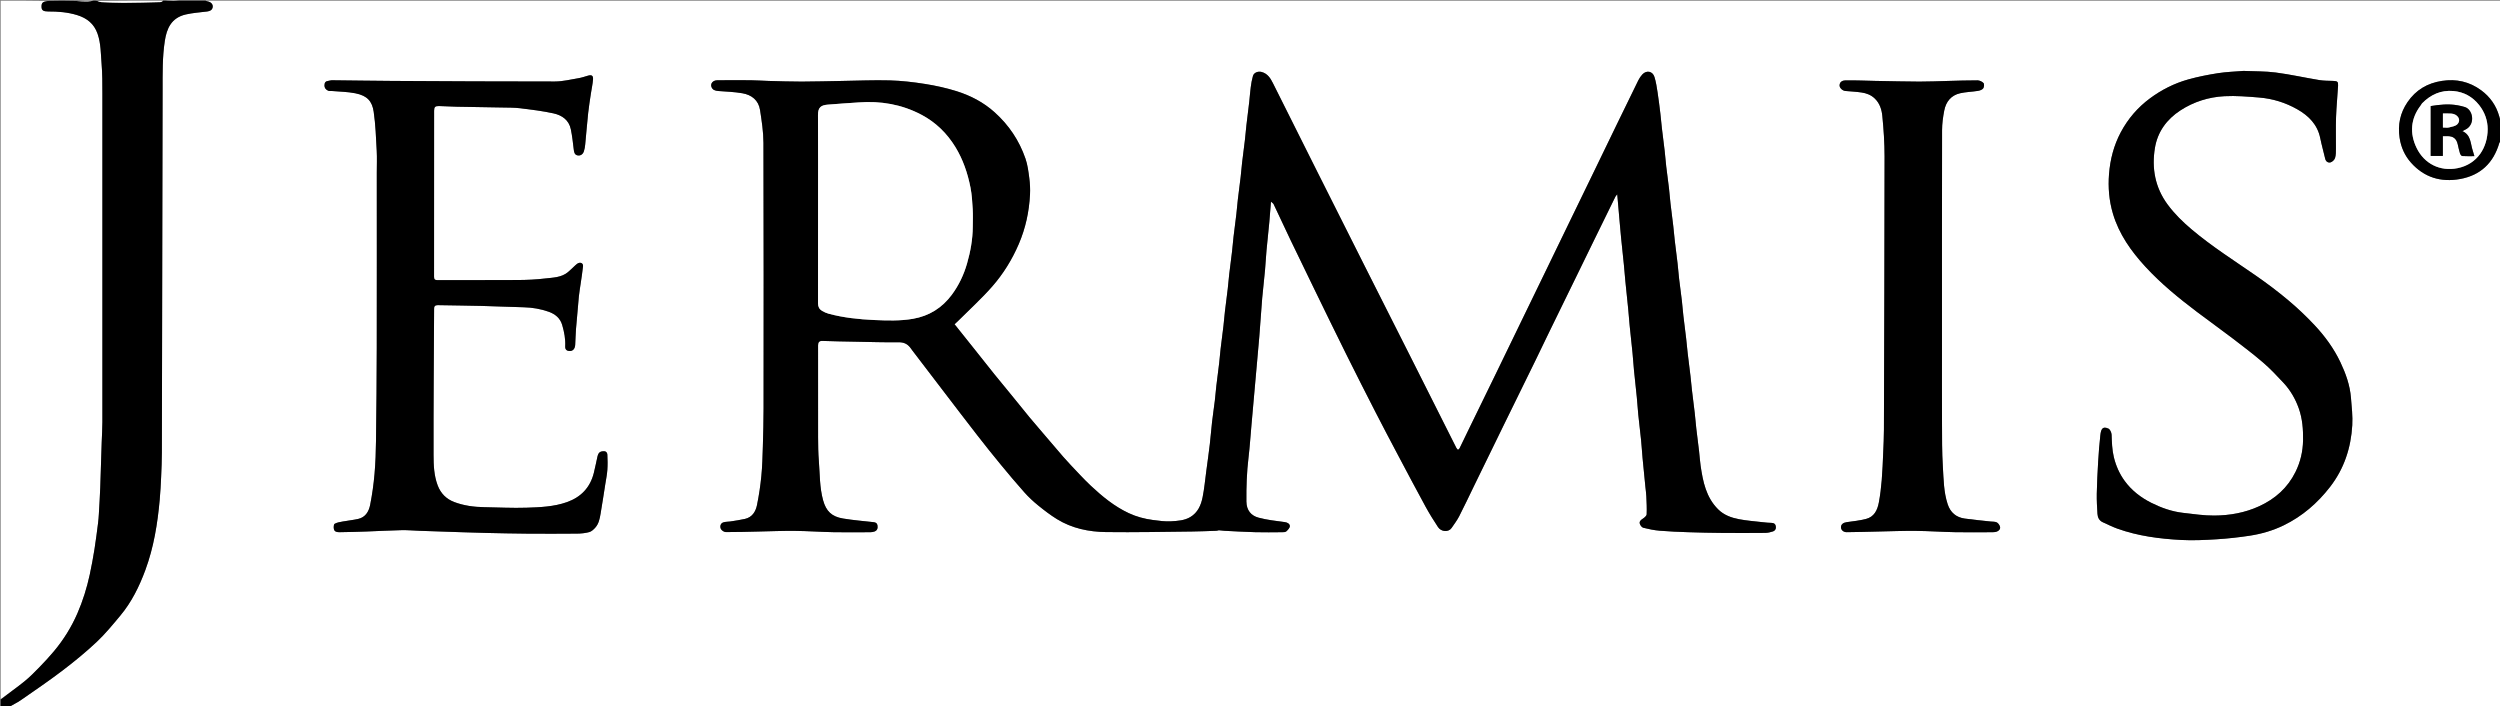 <svg xml:space="preserve" viewBox="0 0 3490 986" width="100%" y="0px" x="0px" xmlns:xlink="http://www.w3.org/1999/xlink" xmlns="http://www.w3.org/2000/svg" id="Layer_1" version="1.1">
<rect x="0" y="0" width="3490" height="986" fill="#808080" stroke="none"/>
<path d="M3491,197 
	C3491,460.309 3491,723.619 3491,987 
	C2331.962,987 1172.925,987 13.541,986.648 
	C18.4,983.427 23.901,980.987 28.755,977.615 
	C48.396,963.977 68.221,950.556 87.236,936.08 
	C103.716,923.534 119.825,910.343 134.914,896.177 
	C146.847,884.974 157.305,872.126 167.841,859.526 
	C183.702,840.559 194.472,818.647 202.982,795.58 
	C214.66,763.922 219.944,730.935 222.954,697.513 
	C223.912,686.869 224.476,676.182 224.96,665.503 
	C225.469,654.259 225.934,643.001 225.96,631.748 
	C226.351,463.003 226.683,294.258 226.981,125.513 
	C227.021,102.716 226.585,79.891 230.052,57.274 
	C232.663,40.245 238.804,24.911 259.374,20.166 
	C269.138,17.914 279.283,17.302 289.265,16.017 
	C293.133,15.519 296.314,14.054 296.931,9.872 
	C297.512,5.934 294.332,2.672 289.927,1.975 
	C288.925,1.817 287.974,1.334 287,1 
	C1354.877,1 2422.755,1 3491,1 
	C3491,56.37 3491,111.742 3490.626,167.434 
	C3489.834,166.038 3489.463,164.309 3488.991,162.607 
	C3484.797,147.487 3476.255,135.259 3463.699,126.026 
	C3447.371,114.019 3429.09,109.858 3408.973,112.936 
	C3388.69,116.039 3372.53,125.554 3360.933,142.511 
	C3350.576,157.655 3347.133,174.256 3349.864,192.497 
	C3351.846,205.733 3357.125,217.337 3365.786,227.095 
	C3384.114,247.744 3407.624,254.741 3434.356,249.882 
	C3462.925,244.69 3480.979,227.33 3489.056,199.483 
	C3489.328,198.546 3490.335,197.823 3491,197 
M1701.693,740.045 
	C1704.146,740.363 1706.591,740.848 1709.054,740.971 
	C1723.556,741.694 1738.056,742.551 1752.568,742.933 
	C1764.892,743.257 1777.232,743.046 1789.565,742.955 
	C1791.631,742.94 1794.295,743.01 1795.622,741.839 
	C1797.859,739.863 1800.67,736.897 1800.619,734.401 
	C1800.56,731.49 1797.565,729.391 1793.671,728.867 
	C1781.331,727.205 1768.824,725.874 1756.856,722.651 
	C1746.662,719.906 1740.101,712.572 1739.967,700.046 
	C1739.747,679.558 1740.467,659.147 1742.909,638.771 
	C1744.701,623.821 1745.666,608.772 1746.999,593.767 
	C1748.332,578.762 1749.666,563.757 1750.999,548.752 
	C1752.332,533.747 1753.666,518.742 1754.999,503.737 
	C1755.999,492.483 1757.072,481.235 1757.979,469.974 
	C1759.06,456.56 1759.999,443.135 1761,429.714 
	C1761.342,425.13 1761.6,420.537 1762.048,415.962 
	C1763.324,402.953 1764.773,389.959 1765.968,376.942 
	C1766.808,367.789 1767.21,358.595 1768.046,349.441 
	C1769.25,336.258 1770.738,323.1 1771.977,309.92 
	C1772.818,300.976 1773.442,292.011 1774.285,281.534 
	C1776.127,283.227 1777.448,283.915 1777.958,284.988 
	C1785.892,301.665 1793.617,318.441 1801.598,335.094 
	C1812.645,358.142 1823.818,381.13 1835.023,404.101 
	C1849.832,434.461 1864.585,464.849 1879.622,495.095 
	C1893.092,522.188 1906.814,549.157 1920.614,576.084 
	C1930.589,595.548 1940.801,614.891 1951.038,634.218 
	C1963.98,658.653 1976.9,683.101 1990.147,707.37 
	C1995.459,717.103 2001.359,726.545 2007.469,735.804 
	C2011.978,742.637 2022.249,743.179 2026.386,737.076 
	C2029.998,731.747 2033.974,726.583 2036.905,720.891 
	C2043.971,707.171 2050.512,693.181 2057.279,679.308 
	C2071.239,650.691 2085.18,622.065 2099.18,593.468 
	C2113.749,563.709 2128.404,533.992 2142.967,504.231 
	C2149.75,490.369 2156.362,476.424 2163.125,462.553 
	C2177.153,433.786 2191.233,405.046 2205.286,376.291 
	C2212.204,362.135 2219.097,347.965 2226.022,333.812 
	C2235.708,314.015 2245.403,294.223 2255.139,274.45 
	C2255.616,273.482 2256.513,272.721 2257.674,271.302 
	C2258.837,284.634 2259.911,297.027 2261.003,309.418 
	C2261.664,316.921 2262.288,324.427 2263.041,331.921 
	C2264.314,344.596 2265.719,357.258 2266.984,369.934 
	C2267.748,377.593 2268.286,385.275 2269.043,392.934 
	C2270.313,405.777 2271.722,418.605 2272.983,431.448 
	C2273.752,439.274 2274.267,447.124 2275.049,454.948 
	C2276.299,467.459 2277.743,479.95 2278.976,492.462 
	C2279.779,500.618 2280.249,508.807 2281.052,516.962 
	C2282.285,529.474 2283.744,541.964 2284.976,554.477 
	C2285.78,562.632 2286.227,570.823 2287.058,578.975 
	C2288.266,590.824 2289.772,602.642 2290.968,614.492 
	C2291.807,622.809 2292.255,631.165 2293.03,639.49 
	C2294.288,653 2295.665,666.499 2297.003,680.001 
	C2297.422,684.229 2298.086,688.444 2298.272,692.681 
	C2298.643,701.111 2299.118,709.569 2298.73,717.977 
	C2298.633,720.082 2295.742,722.529 2293.567,723.951 
	C2290.74,725.799 2288.166,727.819 2289.189,731.189 
	C2289.862,733.404 2292.048,736.262 2294.072,736.768 
	C2301.571,738.643 2309.237,740.227 2316.928,740.874 
	C2330.228,741.994 2343.587,742.508 2356.933,742.955 
	C2372.678,743.481 2388.434,743.828 2404.188,743.96 
	C2424.186,744.127 2444.187,744.1 2464.184,743.909 
	C2467.819,743.874 2471.587,743.064 2475.028,741.857 
	C2478.263,740.722 2479.736,737.82 2478.963,734.262 
	C2478.271,731.079 2476.099,730.01 2472.929,729.941 
	C2468.839,729.851 2464.745,729.448 2460.675,728.978 
	C2449.684,727.709 2438.595,726.907 2427.752,724.837 
	C2416.967,722.778 2406.606,719.101 2398.474,710.99 
	C2381.632,694.189 2377.309,672.369 2374.046,650.156 
	C2373.05,643.373 2372.676,636.502 2371.878,629.687 
	C2370.648,619.174 2369.233,608.682 2368.023,598.166 
	C2367.201,591.02 2366.694,583.838 2365.872,576.692 
	C2364.663,566.176 2363.247,555.685 2362.018,545.171 
	C2361.221,538.356 2360.681,531.511 2359.883,524.696 
	C2358.653,514.183 2357.248,503.69 2356.019,493.177 
	C2355.222,486.361 2354.69,479.514 2353.892,472.698 
	C2352.661,462.186 2351.236,451.696 2350.024,441.182 
	C2349.2,434.035 2348.713,426.85 2347.875,419.705 
	C2346.68,409.522 2345.221,399.369 2344.027,389.186 
	C2343.19,382.041 2342.707,374.855 2341.884,367.709 
	C2340.674,357.194 2339.248,346.704 2338.019,336.191 
	C2337.222,329.374 2336.697,322.526 2335.898,315.71 
	C2334.667,305.198 2333.236,294.709 2332.024,284.196 
	C2331.2,277.049 2330.72,269.862 2329.881,262.717 
	C2328.686,252.534 2327.222,242.383 2326.028,232.199 
	C2325.19,225.054 2324.713,217.867 2323.89,210.721 
	C2322.68,200.206 2321.25,189.717 2320.02,179.205 
	C2319.221,172.388 2318.716,165.538 2317.893,158.725 
	C2316.682,148.71 2315.481,138.689 2313.941,128.722 
	C2312.836,121.568 2311.779,114.311 2309.619,107.441 
	C2307.046,99.253 2298.575,97.66 2292.734,103.892 
	C2290.451,106.328 2288.519,109.251 2287.037,112.253 
	C2277.004,132.58 2267.115,152.977 2257.217,173.37 
	C2246.126,196.218 2235.085,219.09 2224.001,241.941 
	C2212.492,265.667 2200.947,289.376 2189.434,313.101 
	C2178.275,336.095 2167.145,359.102 2155.987,382.096 
	C2144.546,405.677 2133.08,429.245 2121.637,452.825 
	C2110.408,475.964 2099.22,499.122 2087.968,522.25 
	C2076.008,546.834 2063.981,571.385 2052.01,595.964 
	C2047.154,605.935 2042.391,615.952 2037.506,625.909 
	C2037.09,626.755 2036.063,627.301 2035.321,627.987 
	C2034.554,627.067 2033.576,626.254 2033.051,625.213 
	C2012.337,584.101 1991.697,542.952 1970.976,501.843 
	C1948.732,457.709 1926.383,413.628 1904.143,369.492 
	C1882.052,325.652 1860.015,281.784 1837.999,237.906 
	C1817.638,197.325 1797.334,156.716 1777.014,116.116 
	C1773.474,109.044 1769.436,102.584 1761.002,100.422 
	C1756.182,99.186 1750.494,101.337 1749.127,106.008 
	C1747.644,111.078 1746.769,116.362 1746.059,121.611 
	C1745.139,128.411 1744.731,135.279 1743.946,142.099 
	C1742.698,152.94 1741.267,163.759 1740.02,174.6 
	C1739.236,181.421 1738.745,188.276 1737.945,195.095 
	C1736.71,205.604 1735.258,216.088 1734.023,226.597 
	C1733.223,233.415 1732.745,240.271 1731.945,247.089 
	C1730.71,257.599 1729.258,268.082 1728.023,278.592 
	C1727.223,285.41 1726.746,292.266 1725.945,299.084 
	C1724.71,309.594 1723.258,320.077 1722.023,330.587 
	C1721.223,337.405 1720.746,344.261 1719.945,351.079 
	C1718.711,361.588 1717.258,372.072 1716.023,382.581 
	C1715.223,389.399 1714.746,396.256 1713.945,403.074 
	C1712.711,413.583 1711.258,424.067 1710.023,434.576 
	C1709.222,441.394 1708.746,448.25 1707.945,455.069 
	C1706.711,465.578 1705.258,476.062 1704.023,486.571 
	C1703.222,493.389 1702.746,500.245 1701.945,507.063 
	C1700.711,517.573 1699.258,528.056 1698.023,538.565 
	C1697.223,545.384 1696.766,552.243 1695.941,559.057 
	C1694.728,569.07 1693.189,579.043 1692.038,589.062 
	C1690.862,599.292 1690.146,609.575 1688.938,619.801 
	C1687.449,632.402 1685.68,644.971 1683.994,657.55 
	C1682.354,669.786 1681.259,682.135 1678.825,694.212 
	C1676.59,705.296 1672.109,715.625 1661.632,721.835 
	C1653.423,726.7 1644.007,727.184 1634.967,727.746 
	C1626.544,728.269 1617.941,727.024 1609.503,725.913 
	C1597.836,724.377 1586.517,721.401 1575.765,716.367 
	C1555.64,706.946 1538.734,693.044 1522.723,678.043 
	C1512.931,668.868 1503.94,658.835 1494.652,649.127 
	C1491.123,645.44 1487.685,641.658 1484.353,637.792 
	C1474.524,626.39 1464.763,614.93 1454.986,603.483 
	C1449.034,596.514 1443.012,589.603 1437.182,582.532 
	C1428.689,572.23 1420.363,561.79 1411.924,551.441 
	C1403.986,541.706 1395.919,532.075 1388.046,522.289 
	C1377.957,509.748 1368.015,497.088 1357.99,484.496 
	C1349.599,473.956 1341.178,463.438 1332.552,452.636 
	C1334.109,451.195 1335.491,449.999 1336.782,448.71 
	C1352.987,432.523 1370.063,417.099 1385.128,399.912 
	C1400.533,382.337 1412.841,362.436 1422.179,340.709 
	C1431.704,318.55 1436.644,295.525 1437.885,271.636 
	C1438.285,263.923 1437.859,256.073 1436.864,248.408 
	C1435.683,239.31 1434.506,229.99 1431.53,221.388 
	C1422.813,196.199 1408.454,174.662 1388.437,156.706 
	C1372.804,142.682 1354.738,133.343 1335.095,127.203 
	C1320.862,122.754 1306.124,119.536 1291.384,117.197 
	C1275.112,114.615 1258.608,112.691 1242.157,112.237 
	C1219.765,111.619 1197.326,112.645 1174.908,113.007 
	C1156.323,113.307 1137.738,113.901 1119.152,113.927 
	C1103.734,113.949 1088.314,113.385 1072.897,112.979 
	C1064.808,112.766 1056.727,112.124 1048.639,112.046 
	C1032.808,111.893 1016.972,111.859 1001.142,112.075 
	C995.258,112.155 991.561,116.57 993.144,121.19 
	C994.65,125.587 998.445,126.714 1002.783,127.047 
	C1014.032,127.91 1025.391,128.27 1036.469,130.199 
	C1049.421,132.453 1058.958,140.026 1061.044,153.624 
	C1063.367,168.763 1065.742,184.096 1065.789,199.351 
	C1066.165,322.845 1066.04,446.342 1065.955,569.838 
	C1065.943,587.59 1065.488,605.346 1064.95,623.092 
	C1064.531,636.936 1064.195,650.818 1062.851,664.589 
	C1061.529,678.129 1059.508,691.656 1056.795,704.984 
	C1054.937,714.111 1050.216,722.048 1040.068,724.38 
	C1033.303,725.935 1026.394,726.873 1019.531,727.976 
	C1016.149,728.519 1012.476,728.167 1009.387,729.377 
	C1005.588,730.865 1004.886,735.177 1006.282,738.244 
	C1007.279,740.432 1010.827,742.771 1013.25,742.785 
	C1028.499,742.876 1043.752,742.321 1059.005,742.006 
	C1075.903,741.656 1092.806,740.935 1109.699,741.108 
	C1127.708,741.293 1145.704,742.581 1163.715,742.929 
	C1180.875,743.26 1198.046,743.032 1215.212,742.955 
	C1217.11,742.947 1219.109,742.596 1220.883,741.928 
	C1224.813,740.448 1225.555,737.138 1224.959,733.43 
	C1224.488,730.498 1222.598,729.275 1219.604,728.949 
	C1205.352,727.398 1191.035,726.18 1176.902,723.865 
	C1161.014,721.262 1153.225,713.541 1149.035,698.357 
	C1144.077,680.387 1144.569,661.773 1143.098,643.409 
	C1142.228,632.533 1142.074,621.58 1142.046,610.66 
	C1141.934,567.829 1141.995,524.996 1142.009,482.165 
	C1142.01,478.202 1143.245,475.755 1148.041,475.924 
	C1163.286,476.462 1178.542,476.708 1193.795,476.99 
	C1214.046,477.364 1234.303,478.046 1254.547,477.794 
	C1261.632,477.706 1266.583,479.983 1270.699,485.208 
	C1271.598,486.349 1272.373,487.587 1273.255,488.743 
	C1288.412,508.602 1303.559,528.47 1318.744,548.307 
	C1334.029,568.276 1349.256,588.29 1364.696,608.138 
	C1375.186,621.623 1385.848,634.981 1396.71,648.168 
	C1407.623,661.419 1418.65,674.591 1430.08,687.394 
	C1435.901,693.914 1442.38,699.958 1449.166,705.475 
	C1457.566,712.305 1466.228,718.956 1475.423,724.639 
	C1496.356,737.575 1519.925,742.441 1544.017,742.762 
	C1584.256,743.3 1624.516,742.384 1664.767,741.967 
	C1675.688,741.854 1686.605,741.343 1697.523,740.986 
	C1698.664,740.949 1699.799,740.72 1701.693,740.045 
M526,241.5 
	C526,322.66 526.11,403.819 525.956,484.979 
	C525.873,528.228 525.475,571.478 524.925,614.724 
	C524.725,630.4 524.208,646.113 522.841,661.721 
	C521.583,676.095 519.562,690.463 516.784,704.62 
	C514.977,713.833 510.367,722.133 499.971,724.454 
	C492.869,726.04 485.57,726.726 478.402,728.048 
	C474.559,728.757 470.462,729.355 467.181,731.23 
	C465.824,732.005 465.613,736.135 466.096,738.49 
	C466.956,742.682 470.942,742.974 474.301,742.931 
	C486.722,742.771 499.142,742.42 511.556,741.979 
	C527.896,741.399 544.226,740.448 560.57,740.091 
	C568.977,739.907 577.404,740.701 585.824,740.993 
	C605.66,741.681 625.496,742.348 645.334,742.994 
	C656.584,743.36 667.835,743.743 679.089,743.983 
	C697.672,744.379 716.256,744.828 734.842,744.959 
	C758.505,745.127 782.172,745.126 805.834,744.908 
	C811.484,744.856 817.283,744.242 822.706,742.761 
	C825.802,741.915 828.661,739.147 830.95,736.629 
	C835.916,731.167 837.215,724.037 838.407,717.07 
	C840.759,703.333 842.835,689.548 844.993,675.778 
	C846.023,669.203 847.392,662.646 847.858,656.028 
	C848.36,648.907 848.224,641.712 847.861,634.575 
	C847.737,632.14 846.308,629.851 842.82,629.926 
	C837.6,630.038 835.339,631.744 834.013,637.631 
	C832.316,645.16 830.853,652.747 828.983,660.232 
	C823.889,680.619 811.069,694.022 791.406,700.986 
	C773.171,707.444 754.001,708.121 735.039,708.774 
	C715.323,709.453 695.545,708.312 675.794,708.007 
	C661.572,707.787 647.581,705.915 634.248,700.901 
	C623.107,696.712 615.245,688.891 610.965,677.536 
	C605.797,663.823 605.261,649.336 605.226,635.149 
	C605.055,567.403 605.667,499.656 606,431.909 
	C606.001,431.742 606.01,431.575 605.998,431.409 
	C605.733,427.687 607.337,425.903 611.194,425.977 
	C631.277,426.36 651.365,426.535 671.445,427.036 
	C691.452,427.535 711.449,428.456 731.456,428.953 
	C743.243,429.247 754.716,431.227 765.772,435.102 
	C774.811,438.27 782.003,443.952 784.828,453.625 
	C787.669,463.35 789.583,473.235 789.054,483.489 
	C788.822,487.985 791.172,490.04 795.648,490 
	C799.826,489.963 802.648,486.789 802.974,481.397 
	C803.413,474.161 803.477,466.899 804.047,459.675 
	C805.245,444.493 806.577,429.32 808.045,414.162 
	C808.64,408.021 809.738,401.93 810.603,395.816 
	C811.738,387.786 813.091,379.778 813.9,371.715 
	C814.273,367.998 811.167,365.904 807.677,367.207 
	C805.928,367.861 804.401,369.278 802.965,370.564 
	C799.522,373.648 796.356,377.057 792.787,379.979 
	C783.413,387.652 771.642,387.487 760.576,388.816 
	C748.336,390.286 735.929,390.825 723.589,390.908 
	C685.927,391.161 648.262,390.966 610.599,391.058 
	C607.195,391.067 605.932,390.139 605.936,386.547 
	C606.02,309.221 605.995,231.894 606.012,154.567 
	C606.013,149.397 607.46,147.914 612.764,148.037 
	C621.185,148.232 629.599,148.802 638.02,148.973 
	C658.436,149.389 678.856,149.612 699.272,150.025 
	C708.359,150.209 717.514,150.058 726.51,151.135 
	C741.95,152.983 757.445,154.954 772.62,158.243 
	C784.444,160.806 794.215,167.464 796.888,180.462 
	C798.778,189.651 799.829,199.028 800.92,208.36 
	C801.358,212.115 801.964,215.869 805.89,216.82 
	C810.199,217.864 813.661,215.486 815.079,211.295 
	C816.146,208.145 816.643,204.743 816.971,201.412 
	C818.399,186.919 819.51,172.393 821.058,157.913 
	C822.042,148.721 823.551,139.583 824.901,130.432 
	C825.868,123.872 827.383,117.361 827.867,110.77 
	C828.255,105.486 825.805,104.152 820.752,105.651 
	C816.31,106.969 811.872,108.464 807.322,109.217 
	C796.431,111.02 785.477,113.773 774.545,113.784 
	C698.966,113.861 623.386,113.389 547.807,112.971 
	C519.556,112.815 491.307,112.318 463.056,112.042 
	C461.494,112.027 459.938,112.745 458.358,112.9 
	C454.638,113.267 453.004,115.243 452.963,118.959 
	C452.918,122.984 455.083,125.391 458.47,126.767 
	C459.771,127.296 461.434,126.879 462.922,127.011 
	C473.994,127.991 485.254,128.049 496.089,130.221 
	C512.759,133.564 519.544,141.34 521.692,156.063 
	C524.315,174.036 524.911,192.328 525.903,210.508 
	C526.447,220.477 526,230.501 526,241.5 
M3131.543,99 
	C3119.792,99.999 3107.938,100.341 3096.318,102.166 
	C3082.333,104.363 3068.343,107.094 3054.723,110.908 
	C3035.411,116.315 3017.572,125.308 3001.427,137.264 
	C2984.297,149.949 2970.693,165.688 2960.606,184.656 
	C2950.871,202.964 2945.815,222.544 2944.215,242.87 
	C2942.748,261.524 2944.248,280.151 2949.671,298.335 
	C2958.253,327.114 2975.134,350.785 2995.091,372.458 
	C3016.741,395.969 3041.453,416.104 3066.888,435.335 
	C3083.417,447.832 3100.304,459.854 3116.787,472.41 
	C3131.268,483.442 3145.784,494.485 3159.573,506.348 
	C3169.552,514.933 3178.625,524.63 3187.632,534.271 
	C3197.304,544.625 3204.343,556.664 3209.107,570.122 
	C3214.216,584.556 3215.315,599.352 3215.088,614.492 
	C3214.853,630.169 3211.364,645.013 3204.467,658.93 
	C3193.521,681.015 3176.168,696.462 3153.823,706.709 
	C3133.849,715.869 3112.683,719.601 3091.069,719.731 
	C3076.583,719.817 3062.054,717.587 3047.595,715.945 
	C3031.952,714.17 3017.238,708.966 3003.249,701.948 
	C2988.649,694.624 2975.847,684.792 2966.133,671.511 
	C2958.775,661.45 2953.817,650.236 2950.871,637.993 
	C2948.382,627.647 2948.178,617.261 2947.781,606.77 
	C2947.668,603.795 2945.62,599.36 2943.24,598.28 
	C2934.882,594.488 2932.98,599.617 2932.1,607.422 
	C2930.724,619.633 2929.789,631.905 2929.055,644.175 
	C2928.16,659.165 2927.4,674.173 2927.097,689.183 
	C2926.908,698.586 2927.492,708.018 2928.07,717.415 
	C2928.382,722.491 2930.562,726.818 2935.536,729.064 
	C2942.25,732.097 2948.858,735.454 2955.775,737.937 
	C2984.578,748.275 3014.657,752.153 3044.958,753.784 
	C3061.31,754.664 3077.814,753.861 3094.189,752.849 
	C3109.64,751.893 3125.091,750.183 3140.398,747.861 
	C3156.953,745.35 3173.053,740.663 3188.164,733.303 
	C3214.01,720.714 3235.208,702.36 3252.748,679.722 
	C3272.358,654.414 3281.908,625.254 3283.766,593.686 
	C3284.516,580.938 3282.966,568.013 3281.93,555.212 
	C3280.509,537.665 3274.651,521.338 3267.143,505.547 
	C3258.018,486.357 3245.564,469.358 3231.176,453.971 
	C3219.559,441.549 3207.091,429.788 3194.055,418.863 
	C3179.536,406.695 3164.323,395.261 3148.745,384.472 
	C3118.698,363.665 3087.811,344.088 3059.765,320.462 
	C3047.276,309.941 3035.753,298.686 3026.036,285.557 
	C3008.447,261.791 3003.605,234.841 3008.277,206.459 
	C3011.968,184.04 3024.798,166.487 3043.876,154.092 
	C3062.481,142.005 3083.342,135.471 3105.291,134.3 
	C3121.374,133.442 3137.645,134.816 3153.756,136.132 
	C3172.566,137.668 3190.442,143.164 3206.895,152.5 
	C3222.957,161.615 3235.246,173.914 3239.094,192.992 
	C3241.027,202.579 3243.782,211.998 3245.956,221.54 
	C3246.915,225.746 3250.191,227.498 3253.357,226.695 
	C3255.918,226.046 3258.929,223.089 3259.735,220.526 
	C3261.028,216.411 3260.916,211.777 3260.954,207.358 
	C3261.078,192.861 3260.612,178.348 3261.11,163.867 
	C3261.619,149.095 3263.103,134.359 3263.947,119.595 
	C3264.26,114.102 3262.99,113.196 3257.397,112.974 
	C3250.819,112.713 3244.152,112.838 3237.692,111.775 
	C3217.431,108.442 3197.345,103.903 3177.006,101.246 
	C3162.333,99.328 3147.366,99.667 3131.543,99 
M2711,482.5 
	C2711,382.183 2710.922,281.867 2711.131,181.55 
	C2711.15,172.476 2712.433,163.296 2714.152,154.361 
	C2716.528,142.008 2723.686,133.008 2736.369,130.159 
	C2744.411,128.352 2752.811,128.193 2760.987,126.892 
	C2763.674,126.464 2766.979,125.412 2768.494,123.469 
	C2769.841,121.741 2770.249,117.358 2769.02,115.987 
	C2767.094,113.843 2763.445,112.195 2760.517,112.18 
	C2746.769,112.109 2733.018,112.662 2719.267,113.001 
	C2706.017,113.328 2692.766,113.968 2679.517,113.929 
	C2660.1,113.872 2640.684,113.333 2621.268,113 
	C2620.602,112.989 2619.935,112.993 2619.269,112.978 
	C2605.019,112.656 2590.766,112.056 2576.52,112.195 
	C2572.783,112.232 2568.252,113.692 2568.037,119.052 
	C2567.889,122.757 2572.046,126.632 2576.224,127.001 
	C2583.719,127.663 2591.262,128 2598.692,129.098 
	C2605.584,130.118 2611.951,132.458 2617.263,137.597 
	C2624.261,144.365 2626.891,153.164 2627.749,161.969 
	C2629.569,180.639 2630.869,199.445 2630.86,218.194 
	C2630.795,345.425 2630.355,472.656 2629.96,599.887 
	C2629.927,610.472 2629.434,621.06 2628.974,631.638 
	C2628.417,644.478 2627.969,657.335 2626.906,670.137 
	C2626.031,680.66 2624.811,691.206 2622.854,701.573 
	C2620.872,712.07 2616.378,721.608 2604.851,724.492 
	C2596.082,726.685 2587.003,727.722 2578.015,728.928 
	C2573.247,729.568 2570.025,731.996 2570.002,735.97 
	C2569.981,739.625 2573.205,742.942 2577.937,742.912 
	C2592.522,742.818 2607.104,742.312 2621.688,742.012 
	C2639.261,741.65 2656.84,740.938 2674.409,741.108 
	C2692.749,741.286 2711.076,742.581 2729.418,742.928 
	C2746.908,743.26 2764.411,743.034 2781.907,742.954 
	C2783.971,742.945 2786.205,742.696 2788.056,741.874 
	C2790.961,740.584 2793.01,738.029 2791.857,734.78 
	C2791.087,732.609 2789.339,730.113 2787.365,729.209 
	C2784.829,728.048 2781.63,728.328 2778.714,728.003 
	C2766.726,726.665 2754.698,725.605 2742.758,723.925 
	C2730.82,722.244 2722.79,715.504 2718.949,703.877 
	C2713.346,686.919 2713.321,669.183 2712.224,651.715 
	C2710.935,631.193 2711.136,610.565 2711.044,589.982 
	C2710.885,554.489 2711,518.994 2711,482.5 
z" stroke="none" opacity="1" fill="#FFFFFF"></path>
<path d="M1,976 
	C1,651 1,326 1,1 
	C22.759,1 44.417,1 66.41,1.378 
	C59.426,2.37 57.768,3.931 58,9.988 
	C58.17,14.402 60.628,16.024 67.269,15.994 
	C81.039,15.934 94.735,17.036 107.895,21.13 
	C121.202,25.269 131.308,33.013 136.198,47.085 
	C140.966,60.806 140.662,75.007 141.822,89.037 
	C142.968,102.888 142.95,116.858 142.956,130.777 
	C143.026,283.6 143.017,436.422 142.957,589.245 
	C142.954,598.331 142.3,607.414 142.007,616.501 
	C141.32,637.837 140.762,659.178 139.964,680.51 
	C139.495,693.021 138.696,705.52 137.98,718.021 
	C137.755,721.945 137.458,725.876 136.953,729.772 
	C135.364,742.026 133.891,754.302 131.935,766.499 
	C130.016,778.462 127.848,790.401 125.274,802.239 
	C121.245,820.769 115.647,838.819 108.061,856.261 
	C99.763,875.342 88.919,892.815 75.641,908.755 
	C69.323,916.338 62.601,923.612 55.715,930.689 
	C48.879,937.714 42.014,944.815 34.428,950.981 
	C23.637,959.753 12.175,967.7 1,976 
z" stroke="none" opacity="1" fill="#FFFFFF"></path>
<path d="M1,976.483 
	C12.175,967.7 23.637,959.753 34.428,950.981 
	C42.014,944.815 48.879,937.714 55.715,930.689 
	C62.601,923.612 69.323,916.338 75.641,908.755 
	C88.919,892.815 99.763,875.342 108.061,856.261 
	C115.647,838.819 121.245,820.769 125.274,802.239 
	C127.848,790.401 130.016,778.462 131.935,766.499 
	C133.891,754.302 135.364,742.026 136.953,729.772 
	C137.458,725.876 137.755,721.945 137.98,718.021 
	C138.696,705.52 139.495,693.021 139.964,680.51 
	C140.762,659.178 141.32,637.837 142.007,616.501 
	C142.3,607.414 142.954,598.331 142.957,589.245 
	C143.017,436.422 143.026,283.6 142.956,130.777 
	C142.95,116.858 142.968,102.888 141.822,89.037 
	C140.662,75.007 140.966,60.806 136.198,47.085 
	C131.308,33.013 121.202,25.269 107.895,21.13 
	C94.735,17.036 81.039,15.934 67.269,15.994 
	C60.628,16.024 58.17,14.402 58,9.988 
	C57.768,3.931 59.426,2.37 66.873,1.378 
	C80.021,1 93.042,1 106.699,1.409 
	C112.442,1.878 117.553,2.062 122.657,1.951 
	C125.444,1.891 128.219,1.333 131,1 
	C132.389,1 133.778,1 135.721,1.387 
	C137.988,2.182 139.689,2.881 141.416,2.952 
	C151.784,3.381 162.159,3.976 172.53,3.93 
	C189.706,3.854 206.881,3.376 224.052,2.917 
	C225.384,2.881 226.685,1.667 228,1 
	C230.042,1 232.083,1 234.729,1.408 
	C240.555,1.544 245.777,1.272 251,1 
	C262.688,1 274.375,1 286.531,1 
	C287.974,1.334 288.925,1.817 289.927,1.975 
	C294.332,2.672 297.512,5.934 296.931,9.872 
	C296.314,14.054 293.133,15.519 289.265,16.017 
	C279.283,17.302 269.138,17.914 259.374,20.166 
	C238.804,24.911 232.663,40.245 230.052,57.274 
	C226.585,79.891 227.021,102.716 226.981,125.513 
	C226.683,294.258 226.351,463.003 225.96,631.748 
	C225.934,643.001 225.469,654.259 224.96,665.503 
	C224.476,676.182 223.912,686.869 222.954,697.513 
	C219.944,730.935 214.66,763.922 202.982,795.58 
	C194.472,818.647 183.702,840.559 167.841,859.526 
	C157.305,872.126 146.847,884.974 134.914,896.177 
	C119.825,910.343 103.716,923.534 87.236,936.08 
	C68.221,950.556 48.396,963.977 28.755,977.615 
	C23.901,980.987 18.4,983.427 13.098,986.648 
	C9.083,987 5.166,987 1,987 
	C1,983.658 1,980.312 1,976.483 
z" stroke="none" opacity="1" fill="#000000"></path>
<path d="M3491,196.531 
	C3490.335,197.823 3489.328,198.546 3489.056,199.483 
	C3480.979,227.33 3462.925,244.69 3434.356,249.882 
	C3407.624,254.741 3384.114,247.744 3365.786,227.095 
	C3357.125,217.337 3351.846,205.733 3349.864,192.497 
	C3347.133,174.256 3350.576,157.655 3360.933,142.511 
	C3372.53,125.554 3388.69,116.039 3408.973,112.936 
	C3429.09,109.858 3447.371,114.019 3463.699,126.026 
	C3476.255,135.259 3484.797,147.487 3488.991,162.607 
	C3489.463,164.309 3489.834,166.038 3490.626,167.877 
	C3491,177.354 3491,186.708 3491,196.531 
M3380.958,144.567 
	C3380.46,145.391 3380.039,146.273 3379.453,147.029 
	C3365.054,165.616 3363.768,186.278 3373.568,206.474 
	C3384.289,228.57 3406.309,239.708 3430.747,234.764 
	C3459.031,229.042 3472.703,205.293 3472.782,180.355 
	C3472.821,168.155 3468.667,156.567 3460.939,146.77 
	C3451.759,135.131 3439.671,128.337 3424.865,127.058 
	C3407.699,125.574 3393.388,131.899 3380.958,144.567 
z" stroke="none" opacity="1" fill="#000000"></path>
<path d="M227.531,1 
	C226.685,1.667 225.384,2.881 224.052,2.917 
	C206.881,3.376 189.706,3.854 172.53,3.93 
	C162.159,3.976 151.784,3.381 141.416,2.952 
	C139.689,2.881 137.988,2.182 136.138,1.387 
	C166.354,1 196.708,1 227.531,1 
z" stroke="none" opacity="1" fill="#FFFFFF"></path>
<path d="M130.531,1 
	C128.219,1.333 125.444,1.891 122.657,1.951 
	C117.553,2.062 112.442,1.878 107.167,1.409 
	C114.688,1 122.375,1 130.531,1 
z" stroke="none" opacity="1" fill="#FFFFFF"></path>
<path d="M250.533,1 
	C245.777,1.272 240.555,1.544 235.166,1.408 
	C240.022,1 245.044,1 250.533,1 
z" stroke="none" opacity="1" fill="#FFFFFF"></path>
<path d="M1701.315,740.313 
	C1699.799,740.72 1698.664,740.949 1697.523,740.986 
	C1686.605,741.343 1675.688,741.854 1664.767,741.967 
	C1624.516,742.384 1584.256,743.3 1544.017,742.762 
	C1519.925,742.441 1496.356,737.575 1475.423,724.639 
	C1466.228,718.956 1457.566,712.305 1449.166,705.475 
	C1442.38,699.958 1435.901,693.914 1430.08,687.394 
	C1418.65,674.591 1407.623,661.419 1396.71,648.168 
	C1385.848,634.981 1375.186,621.623 1364.696,608.138 
	C1349.256,588.29 1334.029,568.276 1318.744,548.307 
	C1303.559,528.47 1288.412,508.602 1273.255,488.743 
	C1272.373,487.587 1271.598,486.349 1270.699,485.208 
	C1266.583,479.983 1261.632,477.706 1254.547,477.794 
	C1234.303,478.046 1214.046,477.364 1193.795,476.99 
	C1178.542,476.708 1163.286,476.462 1148.041,475.924 
	C1143.245,475.755 1142.01,478.202 1142.009,482.165 
	C1141.995,524.996 1141.934,567.829 1142.046,610.66 
	C1142.074,621.58 1142.228,632.533 1143.098,643.409 
	C1144.569,661.773 1144.077,680.387 1149.035,698.357 
	C1153.225,713.541 1161.014,721.262 1176.902,723.865 
	C1191.035,726.18 1205.352,727.398 1219.604,728.949 
	C1222.598,729.275 1224.488,730.498 1224.959,733.43 
	C1225.555,737.138 1224.813,740.448 1220.883,741.928 
	C1219.109,742.596 1217.11,742.947 1215.212,742.955 
	C1198.046,743.032 1180.875,743.26 1163.715,742.929 
	C1145.704,742.581 1127.708,741.293 1109.699,741.108 
	C1092.806,740.935 1075.903,741.656 1059.005,742.006 
	C1043.752,742.321 1028.499,742.876 1013.25,742.785 
	C1010.827,742.771 1007.279,740.432 1006.282,738.244 
	C1004.886,735.177 1005.588,730.865 1009.387,729.377 
	C1012.476,728.167 1016.149,728.519 1019.531,727.976 
	C1026.394,726.873 1033.303,725.935 1040.068,724.38 
	C1050.216,722.048 1054.937,714.111 1056.795,704.984 
	C1059.508,691.656 1061.529,678.129 1062.851,664.589 
	C1064.195,650.818 1064.531,636.936 1064.95,623.092 
	C1065.488,605.346 1065.943,587.59 1065.955,569.838 
	C1066.04,446.342 1066.165,322.845 1065.789,199.351 
	C1065.742,184.096 1063.367,168.763 1061.044,153.624 
	C1058.958,140.026 1049.421,132.453 1036.469,130.199 
	C1025.391,128.27 1014.032,127.91 1002.783,127.047 
	C998.445,126.714 994.65,125.587 993.144,121.19 
	C991.561,116.57 995.258,112.155 1001.142,112.075 
	C1016.972,111.859 1032.808,111.893 1048.639,112.046 
	C1056.727,112.124 1064.808,112.766 1072.897,112.979 
	C1088.314,113.385 1103.734,113.949 1119.152,113.927 
	C1137.738,113.901 1156.323,113.307 1174.908,113.007 
	C1197.326,112.645 1219.765,111.619 1242.157,112.237 
	C1258.608,112.691 1275.112,114.615 1291.384,117.197 
	C1306.124,119.536 1320.862,122.754 1335.095,127.203 
	C1354.738,133.343 1372.804,142.682 1388.437,156.706 
	C1408.454,174.662 1422.813,196.199 1431.53,221.388 
	C1434.506,229.99 1435.683,239.31 1436.864,248.408 
	C1437.859,256.073 1438.285,263.923 1437.885,271.636 
	C1436.644,295.525 1431.704,318.55 1422.179,340.709 
	C1412.841,362.436 1400.533,382.337 1385.128,399.912 
	C1370.063,417.099 1352.987,432.523 1336.782,448.71 
	C1335.491,449.999 1334.109,451.195 1332.552,452.636 
	C1341.178,463.438 1349.599,473.956 1357.99,484.496 
	C1368.015,497.088 1377.957,509.748 1388.046,522.289 
	C1395.919,532.075 1403.986,541.706 1411.924,551.441 
	C1420.363,561.79 1428.689,572.23 1437.182,582.532 
	C1443.012,589.603 1449.034,596.514 1454.986,603.483 
	C1464.763,614.93 1474.524,626.39 1484.353,637.792 
	C1487.685,641.658 1491.123,645.44 1494.652,649.127 
	C1503.94,658.835 1512.931,668.868 1522.723,678.043 
	C1538.734,693.044 1555.64,706.946 1575.765,716.367 
	C1586.517,721.401 1597.836,724.377 1609.503,725.913 
	C1617.941,727.024 1626.544,728.269 1634.967,727.746 
	C1644.007,727.184 1653.423,726.7 1661.632,721.835 
	C1672.109,715.625 1676.59,705.296 1678.825,694.212 
	C1681.259,682.135 1682.354,669.786 1683.994,657.55 
	C1685.68,644.971 1687.449,632.402 1688.938,619.801 
	C1690.146,609.575 1690.862,599.292 1692.038,589.062 
	C1693.189,579.043 1694.728,569.07 1695.941,559.057 
	C1696.766,552.243 1697.223,545.384 1698.023,538.565 
	C1699.258,528.056 1700.711,517.573 1701.945,507.063 
	C1702.746,500.245 1703.222,493.389 1704.023,486.571 
	C1705.258,476.062 1706.711,465.578 1707.945,455.069 
	C1708.746,448.25 1709.222,441.394 1710.023,434.576 
	C1711.258,424.067 1712.711,413.583 1713.945,403.074 
	C1714.746,396.256 1715.223,389.399 1716.023,382.581 
	C1717.258,372.072 1718.711,361.588 1719.945,351.079 
	C1720.746,344.261 1721.223,337.405 1722.023,330.587 
	C1723.258,320.077 1724.71,309.594 1725.945,299.084 
	C1726.746,292.266 1727.223,285.41 1728.023,278.592 
	C1729.258,268.082 1730.71,257.599 1731.945,247.089 
	C1732.745,240.271 1733.223,233.415 1734.023,226.597 
	C1735.258,216.088 1736.71,205.604 1737.945,195.095 
	C1738.745,188.276 1739.236,181.421 1740.02,174.6 
	C1741.267,163.759 1742.698,152.94 1743.946,142.099 
	C1744.731,135.279 1745.139,128.411 1746.059,121.611 
	C1746.769,116.362 1747.644,111.078 1749.127,106.008 
	C1750.494,101.337 1756.182,99.186 1761.002,100.422 
	C1769.436,102.584 1773.474,109.044 1777.014,116.116 
	C1797.334,156.716 1817.638,197.325 1837.999,237.906 
	C1860.015,281.784 1882.052,325.652 1904.143,369.492 
	C1926.383,413.628 1948.732,457.709 1970.976,501.843 
	C1991.697,542.952 2012.337,584.101 2033.051,625.213 
	C2033.576,626.254 2034.554,627.067 2035.321,627.987 
	C2036.063,627.301 2037.09,626.755 2037.506,625.909 
	C2042.391,615.952 2047.154,605.935 2052.01,595.964 
	C2063.981,571.385 2076.008,546.834 2087.968,522.25 
	C2099.22,499.122 2110.408,475.964 2121.637,452.825 
	C2133.08,429.245 2144.546,405.677 2155.987,382.096 
	C2167.145,359.102 2178.275,336.095 2189.434,313.101 
	C2200.947,289.376 2212.492,265.667 2224.001,241.941 
	C2235.085,219.09 2246.126,196.218 2257.217,173.37 
	C2267.115,152.977 2277.004,132.58 2287.037,112.253 
	C2288.519,109.251 2290.451,106.328 2292.734,103.892 
	C2298.575,97.66 2307.046,99.253 2309.619,107.441 
	C2311.779,114.311 2312.836,121.568 2313.941,128.722 
	C2315.481,138.689 2316.682,148.71 2317.893,158.725 
	C2318.716,165.538 2319.221,172.388 2320.02,179.205 
	C2321.25,189.717 2322.68,200.206 2323.89,210.721 
	C2324.713,217.867 2325.19,225.054 2326.028,232.199 
	C2327.222,242.383 2328.686,252.534 2329.881,262.717 
	C2330.72,269.862 2331.2,277.049 2332.024,284.196 
	C2333.236,294.709 2334.667,305.198 2335.898,315.71 
	C2336.697,322.526 2337.222,329.374 2338.019,336.191 
	C2339.248,346.704 2340.674,357.194 2341.884,367.709 
	C2342.707,374.855 2343.19,382.041 2344.027,389.186 
	C2345.221,399.369 2346.68,409.522 2347.875,419.705 
	C2348.713,426.85 2349.2,434.035 2350.024,441.182 
	C2351.236,451.696 2352.661,462.186 2353.892,472.698 
	C2354.69,479.514 2355.222,486.361 2356.019,493.177 
	C2357.248,503.69 2358.653,514.183 2359.883,524.696 
	C2360.681,531.511 2361.221,538.356 2362.018,545.171 
	C2363.247,555.685 2364.663,566.176 2365.872,576.692 
	C2366.694,583.838 2367.201,591.02 2368.023,598.166 
	C2369.233,608.682 2370.648,619.174 2371.878,629.687 
	C2372.676,636.502 2373.05,643.373 2374.046,650.156 
	C2377.309,672.369 2381.632,694.189 2398.474,710.99 
	C2406.606,719.101 2416.967,722.778 2427.752,724.837 
	C2438.595,726.907 2449.684,727.709 2460.675,728.978 
	C2464.745,729.448 2468.839,729.851 2472.929,729.941 
	C2476.099,730.01 2478.271,731.079 2478.963,734.262 
	C2479.736,737.82 2478.263,740.722 2475.028,741.857 
	C2471.587,743.064 2467.819,743.874 2464.184,743.909 
	C2444.187,744.1 2424.186,744.127 2404.188,743.96 
	C2388.434,743.828 2372.678,743.481 2356.933,742.955 
	C2343.587,742.508 2330.228,741.994 2316.928,740.874 
	C2309.237,740.227 2301.571,738.643 2294.072,736.768 
	C2292.048,736.262 2289.862,733.404 2289.189,731.189 
	C2288.166,727.819 2290.74,725.799 2293.567,723.951 
	C2295.742,722.529 2298.633,720.082 2298.73,717.977 
	C2299.118,709.569 2298.643,701.111 2298.272,692.681 
	C2298.086,688.444 2297.422,684.229 2297.003,680.001 
	C2295.665,666.499 2294.288,653 2293.03,639.49 
	C2292.255,631.165 2291.807,622.809 2290.968,614.492 
	C2289.772,602.642 2288.266,590.824 2287.058,578.975 
	C2286.227,570.823 2285.78,562.632 2284.976,554.477 
	C2283.744,541.964 2282.285,529.474 2281.052,516.962 
	C2280.249,508.807 2279.779,500.618 2278.976,492.462 
	C2277.743,479.95 2276.299,467.459 2275.049,454.948 
	C2274.267,447.124 2273.752,439.274 2272.983,431.448 
	C2271.722,418.605 2270.313,405.777 2269.043,392.934 
	C2268.286,385.275 2267.748,377.593 2266.984,369.934 
	C2265.719,357.258 2264.314,344.596 2263.041,331.921 
	C2262.288,324.427 2261.664,316.921 2261.003,309.418 
	C2259.911,297.027 2258.837,284.634 2257.674,271.302 
	C2256.513,272.721 2255.616,273.482 2255.139,274.45 
	C2245.403,294.223 2235.708,314.015 2226.022,333.812 
	C2219.097,347.965 2212.204,362.135 2205.286,376.291 
	C2191.233,405.046 2177.153,433.786 2163.125,462.553 
	C2156.362,476.424 2149.75,490.369 2142.967,504.231 
	C2128.404,533.992 2113.749,563.709 2099.18,593.468 
	C2085.18,622.065 2071.239,650.691 2057.279,679.308 
	C2050.512,693.181 2043.971,707.171 2036.905,720.891 
	C2033.974,726.583 2029.998,731.747 2026.386,737.076 
	C2022.249,743.179 2011.978,742.637 2007.469,735.804 
	C2001.359,726.545 1995.459,717.103 1990.147,707.37 
	C1976.9,683.101 1963.98,658.653 1951.038,634.218 
	C1940.801,614.891 1930.589,595.548 1920.614,576.084 
	C1906.814,549.157 1893.092,522.188 1879.622,495.095 
	C1864.585,464.849 1849.832,434.461 1835.023,404.101 
	C1823.818,381.13 1812.645,358.142 1801.598,335.094 
	C1793.617,318.441 1785.892,301.665 1777.958,284.988 
	C1777.448,283.915 1776.127,283.227 1774.285,281.534 
	C1773.442,292.011 1772.818,300.976 1771.977,309.92 
	C1770.738,323.1 1769.25,336.258 1768.046,349.441 
	C1767.21,358.595 1766.808,367.789 1765.968,376.942 
	C1764.773,389.959 1763.324,402.953 1762.048,415.962 
	C1761.6,420.537 1761.342,425.13 1761,429.714 
	C1759.999,443.135 1759.06,456.56 1757.979,469.974 
	C1757.072,481.235 1755.999,492.483 1754.999,503.737 
	C1753.666,518.742 1752.332,533.747 1750.999,548.752 
	C1749.666,563.757 1748.332,578.762 1746.999,593.767 
	C1745.666,608.772 1744.701,623.821 1742.909,638.771 
	C1740.467,659.147 1739.747,679.558 1739.967,700.046 
	C1740.101,712.572 1746.662,719.906 1756.856,722.651 
	C1768.824,725.874 1781.331,727.205 1793.671,728.867 
	C1797.565,729.391 1800.56,731.49 1800.619,734.401 
	C1800.67,736.897 1797.859,739.863 1795.622,741.839 
	C1794.295,743.01 1791.631,742.94 1789.565,742.955 
	C1777.232,743.046 1764.892,743.257 1752.568,742.933 
	C1738.056,742.551 1723.556,741.694 1709.054,740.971 
	C1706.591,740.848 1704.146,740.363 1701.315,740.313 
M1142,292.5 
	C1142,336.164 1142.04,379.827 1141.942,423.491 
	C1141.932,428.185 1143.743,431.656 1147.547,433.926 
	C1150.396,435.627 1153.53,437.074 1156.726,437.932 
	C1177.563,443.532 1198.98,445.793 1220.383,446.735 
	C1238.327,447.526 1256.417,448.161 1274.365,445.065 
	C1297.126,441.139 1315.224,429.732 1328.799,411.384 
	C1338.5,398.271 1345.464,383.618 1349.985,367.876 
	C1354.806,351.091 1357.883,334.034 1357.991,316.519 
	C1358.042,308.351 1358.388,300.16 1357.902,292.021 
	C1357.298,281.92 1356.741,271.71 1354.795,261.817 
	C1350.871,241.877 1344.41,222.734 1333.699,205.238 
	C1321.871,185.916 1306.133,170.615 1286.109,160.08 
	C1258.713,145.666 1229.342,140.665 1198.592,142.984 
	C1184.181,144.071 1169.739,144.774 1155.35,146.084 
	C1146.429,146.895 1141.859,149.595 1141.912,160.509 
	C1142.125,204.172 1142,247.836 1142,292.5 
z" stroke="none" opacity="1" fill="#000000"></path>
<path d="M526,241 
	C526,230.501 526.447,220.477 525.903,210.508 
	C524.911,192.328 524.315,174.036 521.692,156.063 
	C519.544,141.34 512.759,133.564 496.089,130.221 
	C485.254,128.049 473.994,127.991 462.922,127.011 
	C461.434,126.879 459.771,127.296 458.47,126.767 
	C455.083,125.391 452.918,122.984 452.963,118.959 
	C453.004,115.243 454.638,113.267 458.358,112.9 
	C459.938,112.745 461.494,112.027 463.056,112.042 
	C491.307,112.318 519.556,112.815 547.807,112.971 
	C623.386,113.389 698.966,113.861 774.545,113.784 
	C785.477,113.773 796.431,111.02 807.322,109.217 
	C811.872,108.464 816.31,106.969 820.752,105.651 
	C825.805,104.152 828.255,105.486 827.867,110.77 
	C827.383,117.361 825.868,123.872 824.901,130.432 
	C823.551,139.583 822.042,148.721 821.058,157.913 
	C819.51,172.393 818.399,186.919 816.971,201.412 
	C816.643,204.743 816.146,208.145 815.079,211.295 
	C813.661,215.486 810.199,217.864 805.89,216.82 
	C801.964,215.869 801.358,212.115 800.92,208.36 
	C799.829,199.028 798.778,189.651 796.888,180.462 
	C794.215,167.464 784.444,160.806 772.62,158.243 
	C757.445,154.954 741.95,152.983 726.51,151.135 
	C717.514,150.058 708.359,150.209 699.272,150.025 
	C678.856,149.612 658.436,149.389 638.02,148.973 
	C629.599,148.802 621.185,148.232 612.764,148.037 
	C607.46,147.914 606.013,149.397 606.012,154.567 
	C605.995,231.894 606.02,309.221 605.936,386.547 
	C605.932,390.139 607.195,391.067 610.599,391.058 
	C648.262,390.966 685.927,391.161 723.589,390.908 
	C735.929,390.825 748.336,390.286 760.576,388.816 
	C771.642,387.487 783.413,387.652 792.787,379.979 
	C796.356,377.057 799.522,373.648 802.965,370.564 
	C804.401,369.278 805.928,367.861 807.677,367.207 
	C811.167,365.904 814.273,367.998 813.9,371.715 
	C813.091,379.778 811.738,387.786 810.603,395.816 
	C809.738,401.93 808.64,408.021 808.045,414.162 
	C806.577,429.32 805.245,444.493 804.047,459.675 
	C803.477,466.899 803.413,474.161 802.974,481.397 
	C802.648,486.789 799.826,489.963 795.648,490 
	C791.172,490.04 788.822,487.985 789.054,483.489 
	C789.583,473.235 787.669,463.35 784.828,453.625 
	C782.003,443.952 774.811,438.27 765.772,435.102 
	C754.716,431.227 743.243,429.247 731.456,428.953 
	C711.449,428.456 691.452,427.535 671.445,427.036 
	C651.365,426.535 631.277,426.36 611.194,425.977 
	C607.337,425.903 605.733,427.687 605.998,431.409 
	C606.01,431.575 606.001,431.742 606,431.909 
	C605.667,499.656 605.055,567.403 605.226,635.149 
	C605.261,649.336 605.797,663.823 610.965,677.536 
	C615.245,688.891 623.107,696.712 634.248,700.901 
	C647.581,705.915 661.572,707.787 675.794,708.007 
	C695.545,708.312 715.323,709.453 735.039,708.774 
	C754.001,708.121 773.171,707.444 791.406,700.986 
	C811.069,694.022 823.889,680.619 828.983,660.232 
	C830.853,652.747 832.316,645.16 834.013,637.631 
	C835.339,631.744 837.6,630.038 842.82,629.926 
	C846.308,629.851 847.737,632.14 847.861,634.575 
	C848.224,641.712 848.36,648.907 847.858,656.028 
	C847.392,662.646 846.023,669.203 844.993,675.778 
	C842.835,689.548 840.759,703.333 838.407,717.07 
	C837.215,724.037 835.916,731.167 830.95,736.629 
	C828.661,739.147 825.802,741.915 822.706,742.761 
	C817.283,744.242 811.484,744.856 805.834,744.908 
	C782.172,745.126 758.505,745.127 734.842,744.959 
	C716.256,744.828 697.672,744.379 679.089,743.983 
	C667.835,743.743 656.584,743.36 645.334,742.994 
	C625.496,742.348 605.66,741.681 585.824,740.993 
	C577.404,740.701 568.977,739.907 560.57,740.091 
	C544.226,740.448 527.896,741.399 511.556,741.979 
	C499.142,742.42 486.722,742.771 474.301,742.931 
	C470.942,742.974 466.956,742.682 466.096,738.49 
	C465.613,736.135 465.824,732.005 467.181,731.23 
	C470.462,729.355 474.559,728.757 478.402,728.048 
	C485.57,726.726 492.869,726.04 499.971,724.454 
	C510.367,722.133 514.977,713.833 516.784,704.62 
	C519.562,690.463 521.583,676.095 522.841,661.721 
	C524.208,646.113 524.725,630.4 524.925,614.724 
	C525.475,571.478 525.873,528.228 525.956,484.979 
	C526.11,403.819 526,322.66 526,241 
z" stroke="none" opacity="1" fill="#000000"></path>
<path d="M3132.036,99 
	C3147.366,99.667 3162.333,99.328 3177.006,101.246 
	C3197.345,103.903 3217.431,108.442 3237.692,111.775 
	C3244.152,112.838 3250.819,112.713 3257.397,112.974 
	C3262.99,113.196 3264.26,114.102 3263.947,119.595 
	C3263.103,134.359 3261.619,149.095 3261.11,163.867 
	C3260.612,178.348 3261.078,192.861 3260.954,207.358 
	C3260.916,211.777 3261.028,216.411 3259.735,220.526 
	C3258.929,223.089 3255.918,226.046 3253.357,226.695 
	C3250.191,227.498 3246.915,225.746 3245.956,221.54 
	C3243.782,211.998 3241.027,202.579 3239.094,192.992 
	C3235.246,173.914 3222.957,161.615 3206.895,152.5 
	C3190.442,143.164 3172.566,137.668 3153.756,136.132 
	C3137.645,134.816 3121.374,133.442 3105.291,134.3 
	C3083.342,135.471 3062.481,142.005 3043.876,154.092 
	C3024.798,166.487 3011.968,184.04 3008.277,206.459 
	C3003.605,234.841 3008.447,261.791 3026.036,285.557 
	C3035.753,298.686 3047.276,309.941 3059.765,320.462 
	C3087.811,344.088 3118.698,363.665 3148.745,384.472 
	C3164.323,395.261 3179.536,406.695 3194.055,418.863 
	C3207.091,429.788 3219.559,441.549 3231.176,453.971 
	C3245.564,469.358 3258.018,486.357 3267.143,505.547 
	C3274.651,521.338 3280.509,537.665 3281.93,555.212 
	C3282.966,568.013 3284.516,580.938 3283.766,593.686 
	C3281.908,625.254 3272.358,654.414 3252.748,679.722 
	C3235.208,702.36 3214.01,720.714 3188.164,733.303 
	C3173.053,740.663 3156.953,745.35 3140.398,747.861 
	C3125.091,750.183 3109.64,751.893 3094.189,752.849 
	C3077.814,753.861 3061.31,754.664 3044.958,753.784 
	C3014.657,752.153 2984.578,748.275 2955.775,737.937 
	C2948.858,735.454 2942.25,732.097 2935.536,729.064 
	C2930.562,726.818 2928.382,722.491 2928.07,717.415 
	C2927.492,708.018 2926.908,698.586 2927.097,689.183 
	C2927.4,674.173 2928.16,659.165 2929.055,644.175 
	C2929.789,631.905 2930.724,619.633 2932.1,607.422 
	C2932.98,599.617 2934.882,594.488 2943.24,598.28 
	C2945.62,599.36 2947.668,603.795 2947.781,606.77 
	C2948.178,617.261 2948.382,627.647 2950.871,637.993 
	C2953.817,650.236 2958.775,661.45 2966.133,671.511 
	C2975.847,684.792 2988.649,694.624 3003.249,701.948 
	C3017.238,708.966 3031.952,714.17 3047.595,715.945 
	C3062.054,717.587 3076.583,719.817 3091.069,719.731 
	C3112.683,719.601 3133.849,715.869 3153.823,706.709 
	C3176.168,696.462 3193.521,681.015 3204.467,658.93 
	C3211.364,645.013 3214.853,630.169 3215.088,614.492 
	C3215.315,599.352 3214.216,584.556 3209.107,570.122 
	C3204.343,556.664 3197.304,544.625 3187.632,534.271 
	C3178.625,524.63 3169.552,514.933 3159.573,506.348 
	C3145.784,494.485 3131.268,483.442 3116.787,472.41 
	C3100.304,459.854 3083.417,447.832 3066.888,435.335 
	C3041.453,416.104 3016.741,395.969 2995.091,372.458 
	C2975.134,350.785 2958.253,327.114 2949.671,298.335 
	C2944.248,280.151 2942.748,261.524 2944.215,242.87 
	C2945.815,222.544 2950.871,202.964 2960.606,184.656 
	C2970.693,165.688 2984.297,149.949 3001.427,137.264 
	C3017.572,125.308 3035.411,116.315 3054.723,110.908 
	C3068.343,107.094 3082.333,104.363 3096.318,102.166 
	C3107.938,100.341 3119.792,99.999 3132.036,99 
z" stroke="none" opacity="1" fill="#000000"></path>
<path d="M2711,483 
	C2711,518.994 2710.885,554.489 2711.044,589.982 
	C2711.136,610.565 2710.935,631.193 2712.224,651.715 
	C2713.321,669.183 2713.346,686.919 2718.949,703.877 
	C2722.79,715.504 2730.82,722.244 2742.758,723.925 
	C2754.698,725.605 2766.726,726.665 2778.714,728.003 
	C2781.63,728.328 2784.829,728.048 2787.365,729.209 
	C2789.339,730.113 2791.087,732.609 2791.857,734.78 
	C2793.01,738.029 2790.961,740.584 2788.056,741.874 
	C2786.205,742.696 2783.971,742.945 2781.907,742.954 
	C2764.411,743.034 2746.908,743.26 2729.418,742.928 
	C2711.076,742.581 2692.749,741.286 2674.409,741.108 
	C2656.84,740.938 2639.261,741.65 2621.688,742.012 
	C2607.104,742.312 2592.522,742.818 2577.937,742.912 
	C2573.205,742.942 2569.981,739.625 2570.002,735.97 
	C2570.025,731.996 2573.247,729.568 2578.015,728.928 
	C2587.003,727.722 2596.082,726.685 2604.851,724.492 
	C2616.378,721.608 2620.872,712.07 2622.854,701.573 
	C2624.811,691.206 2626.031,680.66 2626.906,670.137 
	C2627.969,657.335 2628.417,644.478 2628.974,631.638 
	C2629.434,621.06 2629.927,610.472 2629.96,599.887 
	C2630.355,472.656 2630.795,345.425 2630.86,218.194 
	C2630.869,199.445 2629.569,180.639 2627.749,161.969 
	C2626.891,153.164 2624.261,144.365 2617.263,137.597 
	C2611.951,132.458 2605.584,130.118 2598.692,129.098 
	C2591.262,128 2583.719,127.663 2576.224,127.001 
	C2572.046,126.632 2567.889,122.757 2568.037,119.052 
	C2568.252,113.692 2572.783,112.232 2576.52,112.195 
	C2590.766,112.056 2605.019,112.656 2619.269,112.978 
	C2619.935,112.993 2620.602,112.989 2621.268,113 
	C2640.684,113.333 2660.1,113.872 2679.517,113.929 
	C2692.766,113.968 2706.017,113.328 2719.267,113.001 
	C2733.018,112.662 2746.769,112.109 2760.517,112.18 
	C2763.445,112.195 2767.094,113.843 2769.02,115.987 
	C2770.249,117.358 2769.841,121.741 2768.494,123.469 
	C2766.979,125.412 2763.674,126.464 2760.987,126.892 
	C2752.811,128.193 2744.411,128.352 2736.369,130.159 
	C2723.686,133.008 2716.528,142.008 2714.152,154.361 
	C2712.433,163.296 2711.15,172.476 2711.131,181.55 
	C2710.922,281.867 2711,382.183 2711,483 
z" stroke="none" opacity="1" fill="#000000"></path>
<path d="M3381.202,144.301 
	C3393.388,131.899 3407.699,125.574 3424.865,127.058 
	C3439.671,128.337 3451.759,135.131 3460.939,146.77 
	C3468.667,156.567 3472.821,168.155 3472.782,180.355 
	C3472.703,205.293 3459.031,229.042 3430.747,234.764 
	C3406.309,239.708 3384.289,228.57 3373.568,206.474 
	C3363.768,186.278 3365.054,165.616 3379.453,147.029 
	C3380.039,146.273 3380.46,145.391 3381.202,144.301 
M3443.981,179.531 
	C3455.709,171.67 3451.841,152.811 3440.881,149.421 
	C3437.525,148.383 3434.073,147.583 3430.614,146.966 
	C3418.036,144.723 3405.59,146.085 3393.292,148.075 
	C3393.292,171.655 3393.292,194.725 3393.292,217.706 
	C3398.993,217.706 3404.397,217.706 3410.186,217.706 
	C3410.186,208.337 3410.186,199.256 3410.186,190 
	C3412.555,190 3414.537,189.995 3416.518,190.001 
	C3424.785,190.028 3429.142,193.484 3430.996,201.434 
	C3431.981,205.656 3432.829,209.924 3434.125,214.05 
	C3434.594,215.544 3436.112,217.725 3437.28,217.809 
	C3442.797,218.207 3448.359,217.986 3454.257,217.986 
	C3453.354,214.956 3452.743,212.646 3451.979,210.387 
	C3448.653,200.543 3449.738,188.459 3437.475,183.067 
	C3439.826,181.874 3441.622,180.963 3443.981,179.531 
z" stroke="none" opacity="1" fill="#FFFFFF"></path>
<path d="M1142,292 
	C1142,247.836 1142.125,204.172 1141.912,160.509 
	C1141.859,149.595 1146.429,146.895 1155.35,146.084 
	C1169.739,144.774 1184.181,144.071 1198.592,142.984 
	C1229.342,140.665 1258.713,145.666 1286.109,160.08 
	C1306.133,170.615 1321.871,185.916 1333.699,205.238 
	C1344.41,222.734 1350.871,241.877 1354.795,261.817 
	C1356.741,271.71 1357.298,281.92 1357.902,292.021 
	C1358.388,300.16 1358.042,308.351 1357.991,316.519 
	C1357.883,334.034 1354.806,351.091 1349.985,367.876 
	C1345.464,383.618 1338.5,398.271 1328.799,411.384 
	C1315.224,429.732 1297.126,441.139 1274.365,445.065 
	C1256.417,448.161 1238.327,447.526 1220.383,446.735 
	C1198.98,445.793 1177.563,443.532 1156.726,437.932 
	C1153.53,437.074 1150.396,435.627 1147.547,433.926 
	C1143.743,431.656 1141.932,428.185 1141.942,423.491 
	C1142.04,379.827 1142,336.164 1142,292 
z" stroke="none" opacity="1" fill="#FFFFFF"></path>
<path d="M3443.699,179.792 
	C3441.622,180.963 3439.826,181.874 3437.475,183.067 
	C3449.738,188.459 3448.653,200.543 3451.979,210.387 
	C3452.743,212.646 3453.354,214.956 3454.257,217.986 
	C3448.359,217.986 3442.797,218.207 3437.28,217.809 
	C3436.112,217.725 3434.594,215.544 3434.125,214.05 
	C3432.829,209.924 3431.981,205.656 3430.996,201.434 
	C3429.142,193.484 3424.785,190.028 3416.518,190.001 
	C3414.537,189.995 3412.555,190 3410.186,190 
	C3410.186,199.256 3410.186,208.337 3410.186,217.706 
	C3404.397,217.706 3398.993,217.706 3393.292,217.706 
	C3393.292,194.725 3393.292,171.655 3393.292,148.075 
	C3405.59,146.085 3418.036,144.723 3430.614,146.966 
	C3434.073,147.583 3437.525,148.383 3440.881,149.421 
	C3451.841,152.811 3455.709,171.67 3443.699,179.792 
M3421.877,158.351 
	C3417.953,158.351 3414.029,158.351 3410.312,158.351 
	C3410.312,165.762 3410.312,171.813 3410.312,178 
	C3413.426,178 3416.368,178.545 3419.001,177.874 
	C3423.072,176.837 3428.136,176.043 3430.637,173.237 
	C3436.395,166.777 3430.405,159.163 3421.877,158.351 
z" stroke="none" opacity="1" fill="#000000"></path>
<path d="M3422.192,158.647 
	C3430.405,159.163 3436.395,166.777 3430.637,173.237 
	C3428.136,176.043 3423.072,176.837 3419.001,177.874 
	C3416.368,178.545 3413.426,178 3410.312,178 
	C3410.312,171.813 3410.312,165.762 3410.312,158.351 
	C3414.029,158.351 3417.953,158.351 3422.192,158.647 
z" stroke="none" opacity="1" fill="#FFFFFF"></path>
</svg>